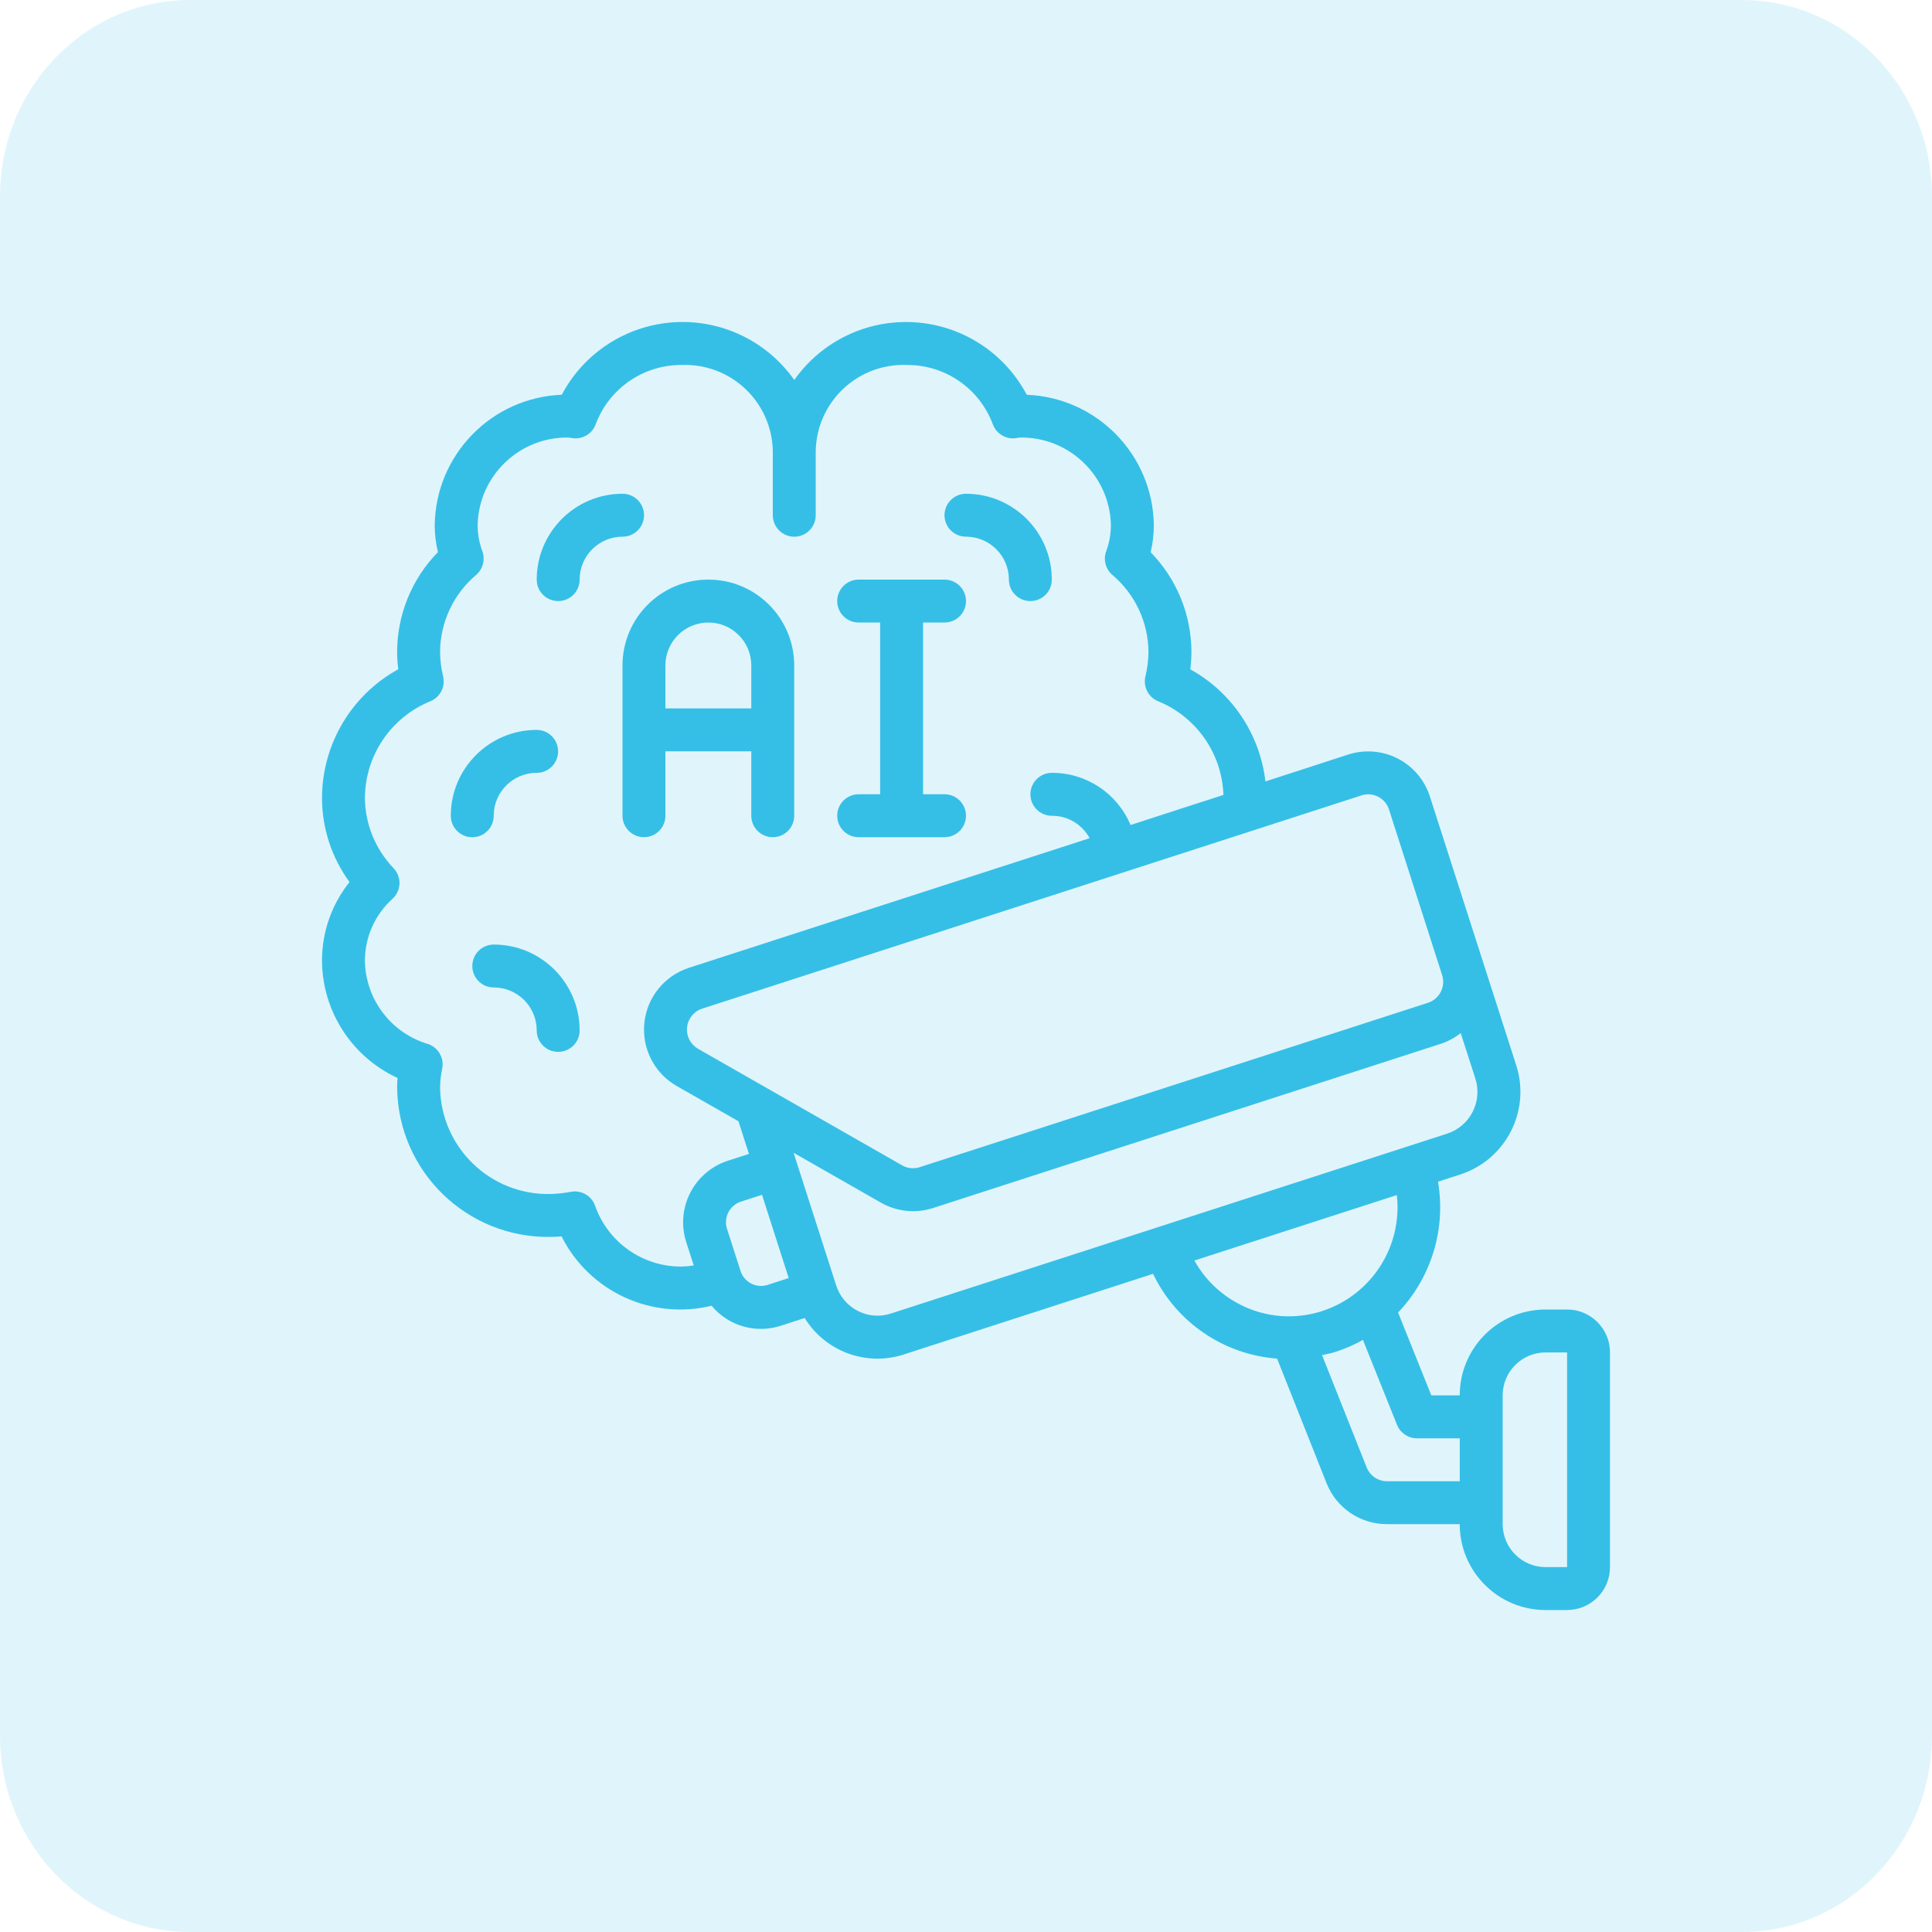 <svg width="60" height="60" viewBox="0 0 60 60" fill="none" xmlns="http://www.w3.org/2000/svg">
<g clip-path="url(#clip0_1568_802)">
<path opacity="0.15" d="M54.098 0H5.902C2.642 0 0 2.732 0 6.102V53.898C0 57.268 2.642 60 5.902 60H54.098C57.358 60 60 57.268 60 53.898V6.102C60 2.732 57.358 0 54.098 0Z" fill="#35BFE7"/>
<path d="M12.347 33.478C12.337 33.586 12.333 33.691 12.333 33.794C12.372 36.38 14.495 38.446 17.08 38.414C17.205 38.414 17.325 38.408 17.439 38.397C18.302 40.112 20.233 41.005 22.099 40.551C22.62 41.178 23.47 41.425 24.246 41.173L24.99 40.932C25.634 41.977 26.909 42.444 28.075 42.062L35.809 39.56C36.53 41.064 37.999 42.068 39.661 42.193L41.2 46.068C41.505 46.832 42.244 47.333 43.067 47.334H45.333C45.333 48.807 46.527 50.001 48 50.001H48.667C49.403 50.001 50 49.404 50 48.668V42.001C50 41.265 49.403 40.668 48.667 40.668H48C46.527 40.668 45.333 41.862 45.333 43.334H44.451L43.419 40.762C44.45 39.679 44.91 38.173 44.659 36.699L45.355 36.473C46.766 36.013 47.541 34.5 47.089 33.086L46.057 29.874L44.406 24.734C44.243 24.226 43.885 23.802 43.41 23.558C42.934 23.314 42.382 23.269 41.873 23.432L39.299 24.268C39.129 22.799 38.26 21.502 36.965 20.786C36.988 20.611 37 20.434 37.001 20.257C37.001 19.096 36.547 17.98 35.734 17.15C35.8 16.874 35.833 16.591 35.834 16.308C35.803 14.124 34.069 12.346 31.887 12.26C31.197 10.955 29.878 10.102 28.405 10.009C26.932 9.915 25.516 10.594 24.667 11.801C23.817 10.594 22.402 9.915 20.929 10.008C19.456 10.102 18.137 10.954 17.447 12.259C15.264 12.345 13.531 14.124 13.5 16.308C13.501 16.59 13.534 16.872 13.6 17.147C12.788 17.977 12.333 19.093 12.333 20.254C12.334 20.431 12.346 20.608 12.369 20.784C10.915 21.583 10.008 23.108 10 24.768C9.998 25.712 10.297 26.631 10.855 27.393C10.297 28.089 9.996 28.956 10 29.848C10.014 31.41 10.928 32.824 12.347 33.478ZM46.667 43.334C46.667 42.598 47.264 42.001 48 42.001H48.667V48.668H48C47.264 48.668 46.667 48.071 46.667 47.334V43.334ZM23.836 39.904C23.668 39.958 23.485 39.942 23.327 39.861C23.17 39.78 23.052 39.64 22.998 39.471L22.579 38.164C22.465 37.812 22.657 37.433 23.009 37.318L23.665 37.106L24.494 39.691L23.836 39.904ZM38.503 40.508C37.908 40.205 37.417 39.731 37.093 39.147L43.38 37.114C43.559 38.711 42.593 40.214 41.066 40.714C40.217 40.992 39.293 40.918 38.499 40.508H38.503ZM44 44.668H45.334V46.001H43.074C42.795 46 42.546 45.83 42.443 45.571L41.057 42.084C41.197 42.053 41.338 42.029 41.476 41.984C41.772 41.889 42.057 41.764 42.327 41.612L43.385 44.249C43.486 44.501 43.729 44.666 44 44.668ZM45.818 33.494C46.046 34.207 45.657 34.971 44.946 35.205L27.667 40.793C27.327 40.905 26.957 40.875 26.639 40.711C26.318 40.547 26.077 40.261 25.968 39.917L24.646 35.801L27.359 37.35C27.849 37.63 28.434 37.691 28.972 37.518L44.759 32.412C44.978 32.338 45.183 32.227 45.364 32.084L45.818 33.494ZM42.284 24.701C42.456 24.646 42.642 24.661 42.802 24.744C42.962 24.827 43.082 24.969 43.137 25.141L44.786 30.281C44.902 30.64 44.706 31.025 44.348 31.142L28.561 36.248C28.381 36.306 28.185 36.286 28.02 36.193L21.677 32.57C21.443 32.435 21.309 32.175 21.337 31.906C21.364 31.637 21.548 31.409 21.805 31.325L42.284 24.701ZM12.227 26.966C11.656 26.376 11.336 25.588 11.333 24.768C11.346 23.451 12.15 22.27 13.371 21.776C13.67 21.651 13.835 21.329 13.763 21.014C13.703 20.765 13.67 20.51 13.667 20.255C13.671 19.327 14.082 18.448 14.791 17.851C15 17.669 15.075 17.377 14.979 17.117C14.883 16.858 14.834 16.584 14.833 16.308C14.866 14.777 16.13 13.561 17.661 13.588C17.688 13.591 17.716 13.595 17.743 13.601C18.066 13.666 18.387 13.485 18.5 13.176C18.915 12.064 19.98 11.329 21.167 11.335C21.898 11.305 22.61 11.571 23.143 12.073C23.676 12.574 23.985 13.269 24 14.001V16.001C24 16.369 24.299 16.668 24.667 16.668C25.035 16.668 25.333 16.369 25.333 16.001V14.001C25.348 13.269 25.657 12.574 26.19 12.073C26.723 11.571 27.435 11.305 28.167 11.335C29.354 11.329 30.418 12.064 30.833 13.176C30.946 13.485 31.268 13.666 31.591 13.601C31.617 13.596 31.645 13.589 31.667 13.588C33.199 13.559 34.467 14.775 34.5 16.308C34.499 16.584 34.45 16.859 34.354 17.119C34.258 17.378 34.333 17.67 34.542 17.852C35.251 18.449 35.662 19.328 35.667 20.255C35.663 20.511 35.631 20.765 35.57 21.014C35.498 21.329 35.664 21.651 35.962 21.776C37.155 22.261 37.951 23.401 37.994 24.687L35.11 25.621C34.698 24.636 33.734 23.997 32.667 24.001C32.299 24.001 32 24.3 32 24.668C32 25.036 32.299 25.335 32.667 25.335C33.156 25.332 33.607 25.6 33.839 26.031L21.394 30.056C20.635 30.303 20.093 30.974 20.011 31.768C19.929 32.563 20.323 33.331 21.016 33.727L22.933 34.821L23.259 35.836L22.601 36.049C21.55 36.392 20.974 37.519 21.311 38.572L21.545 39.3C21.42 39.32 21.293 39.331 21.167 39.334C19.962 39.343 18.885 38.586 18.483 37.45C18.378 37.144 18.067 36.958 17.747 37.01C17.527 37.051 17.304 37.075 17.08 37.081C15.231 37.114 13.704 35.644 13.667 33.794C13.668 33.59 13.691 33.386 13.733 33.186C13.8 32.854 13.607 32.525 13.285 32.42C12.144 32.078 11.356 31.038 11.333 29.848C11.33 29.111 11.641 28.408 12.189 27.914C12.321 27.794 12.399 27.626 12.406 27.448C12.413 27.27 12.349 27.096 12.227 26.966Z" fill="#35BFE7"/>
<path d="M19.332 25.333C19.332 25.701 19.631 26 19.999 26C20.367 26 20.665 25.701 20.665 25.333V23.333H23.332V25.333C23.332 25.701 23.63 26 23.999 26C24.367 26 24.665 25.701 24.665 25.333V20.667C24.665 19.194 23.471 18 21.999 18C20.526 18 19.332 19.194 19.332 20.667L19.332 25.333ZM20.665 20.666C20.665 19.93 21.262 19.333 21.999 19.333C22.735 19.333 23.332 19.93 23.332 20.666V22H20.665V20.666Z" fill="#35BFE7"/>
<path fill-rule="evenodd" clip-rule="evenodd" d="M26.667 24.666C26.298 24.666 26 24.965 26 25.333C26 25.701 26.298 26 26.667 26H29.333C29.701 26 30 25.701 30 25.333C30 24.965 29.701 24.666 29.333 24.666H28.667V19.333H29.333C29.701 19.333 30 19.035 30 18.667C30 18.298 29.701 18 29.333 18H26.667C26.298 18 26 18.299 26 18.667C26 19.035 26.298 19.333 26.667 19.333H27.333V24.666L26.667 24.666Z" fill="#35BFE7"/>
<path fill-rule="evenodd" clip-rule="evenodd" d="M15.335 29.334C14.966 29.334 14.668 29.633 14.668 30.001C14.668 30.369 14.966 30.667 15.335 30.667C16.071 30.667 16.668 31.264 16.668 32.001C16.668 32.369 16.966 32.667 17.334 32.667C17.703 32.667 18.001 32.369 18.001 32.001C18.001 30.528 16.807 29.334 15.335 29.334Z" fill="#35BFE7"/>
<path fill-rule="evenodd" clip-rule="evenodd" d="M14.667 26.001C15.035 26.001 15.333 25.703 15.333 25.334C15.333 24.598 15.93 24.001 16.667 24.001C17.035 24.001 17.333 23.703 17.333 23.335C17.333 22.966 17.035 22.668 16.667 22.668C15.194 22.668 14 23.862 14 25.334C14 25.703 14.298 26.001 14.667 26.001Z" fill="#35BFE7"/>
<path fill-rule="evenodd" clip-rule="evenodd" d="M17.335 18.667C17.703 18.667 18.001 18.369 18.001 18.001C18.001 17.264 18.598 16.667 19.334 16.667C19.703 16.667 20.001 16.369 20.001 16.001C20.001 15.632 19.703 15.334 19.334 15.334C17.862 15.334 16.668 16.528 16.668 18.001C16.668 18.369 16.966 18.667 17.335 18.667Z" fill="#35BFE7"/>
<path fill-rule="evenodd" clip-rule="evenodd" d="M29.999 16.667C30.735 16.667 31.332 17.264 31.332 18.001C31.332 18.369 31.63 18.667 31.999 18.667C32.367 18.667 32.665 18.369 32.665 18.001C32.665 16.528 31.471 15.334 29.999 15.334C29.631 15.334 29.332 15.632 29.332 16.001C29.332 16.369 29.631 16.667 29.999 16.667Z" fill="#35BFE7"/>
</g>
<defs>
<clipPath id="clip0_1568_802">
<rect width="60" height="60" fill="white"/>
</clipPath>
</defs>
</svg>
